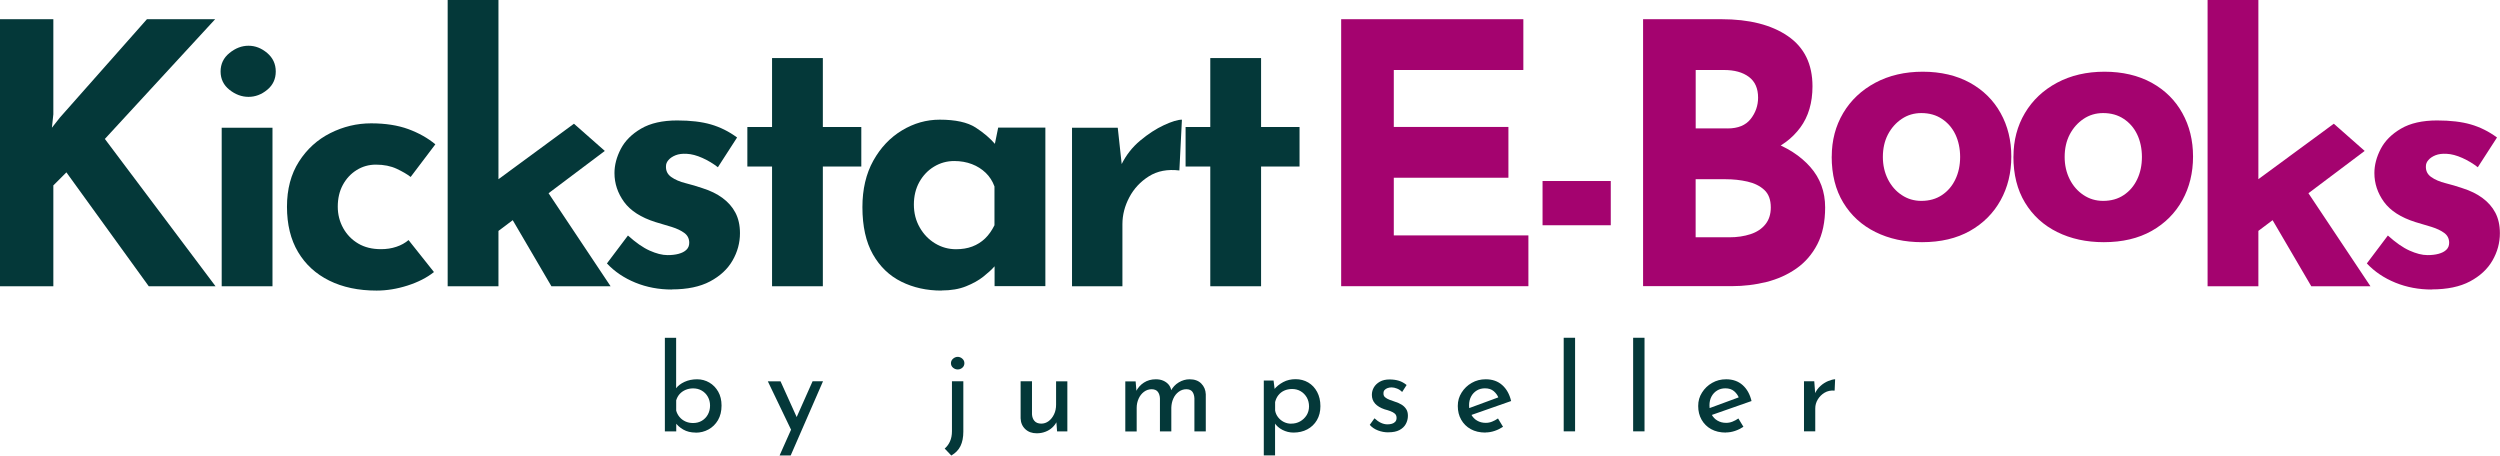 <?xml version="1.0" encoding="UTF-8"?>
<svg id="Layer_1" data-name="Layer 1" xmlns="http://www.w3.org/2000/svg" viewBox="0 0 450.39 82.07">
  <defs>
    <style>
      .cls-1 {
        fill: #a4036f;
      }

      .cls-2 {
        fill: #043839;
      }
    </style>
  </defs>
  <g>
    <path class="cls-2" d="M9.61,20.59l-.26,2.42,1.44-1.83L26.47,3.46h12.29l-19.87,21.57,19.94,26.54h-12.03l-14.84-20.52-2.35,2.35v18.17H0V3.46h9.61v17.13Z"/>
    <path class="cls-2" d="M39.74,12.88c0-1.35.53-2.46,1.6-3.33,1.07-.87,2.21-1.31,3.43-1.31s2.34.44,3.37,1.31c1.02.87,1.54,1.98,1.54,3.33s-.51,2.45-1.54,3.3c-1.03.85-2.15,1.27-3.37,1.27s-2.37-.43-3.43-1.27-1.6-1.95-1.6-3.3ZM39.94,23.01h9.15v28.56h-9.15v-28.56Z"/>
    <path class="cls-2" d="M78.17,49.02c-1.26,1-2.84,1.81-4.74,2.42-1.9.61-3.76.91-5.59.91-3.27,0-6.11-.6-8.53-1.8s-4.29-2.92-5.62-5.16-1.99-4.96-1.99-8.14.72-5.89,2.16-8.14c1.43-2.24,3.32-3.96,5.65-5.13s4.78-1.76,7.35-1.76,4.8.35,6.7,1.04c1.89.7,3.51,1.61,4.87,2.74l-4.45,5.88c-.61-.48-1.45-.97-2.51-1.47-1.07-.5-2.32-.75-3.76-.75-1.26,0-2.42.33-3.46.98-1.05.65-1.88,1.55-2.49,2.68-.61,1.13-.91,2.44-.91,3.92,0,1.4.33,2.68.98,3.86.66,1.18,1.56,2.1,2.71,2.78,1.15.68,2.51,1.01,4.09,1.01,1,0,1.93-.14,2.78-.43.85-.28,1.58-.69,2.19-1.21l4.57,5.75Z"/>
    <path class="cls-2" d="M80.65,51.57V0h9.15v51.57h-9.15ZM87.06,43.66l-.91-8.69,17.25-12.68,5.56,4.9-21.9,16.47ZM97.06,32.16l12.94,19.41h-10.66l-8.3-14.18,6.01-5.23Z"/>
    <path class="cls-2" d="M121.04,52.16c-2.35,0-4.54-.41-6.57-1.24-2.03-.83-3.74-1.98-5.13-3.46l3.79-5.03c1.4,1.26,2.69,2.17,3.89,2.71,1.2.54,2.28.82,3.24.82.74,0,1.4-.07,1.99-.23s1.06-.39,1.4-.72c.35-.33.52-.75.52-1.27,0-.74-.29-1.33-.88-1.77-.59-.43-1.34-.79-2.26-1.08-.91-.28-1.89-.58-2.94-.88-2.62-.83-4.5-2.04-5.66-3.63-1.15-1.59-1.73-3.32-1.73-5.2,0-1.44.38-2.89,1.14-4.35.76-1.46,1.98-2.68,3.66-3.66s3.85-1.47,6.5-1.47c2.4,0,4.43.24,6.08.72s3.23,1.26,4.71,2.35l-3.46,5.36c-.83-.65-1.76-1.21-2.78-1.67-1.03-.46-1.97-.71-2.84-.75-.79-.04-1.45.04-2,.26-.54.22-.97.5-1.27.85-.31.35-.46.72-.46,1.11-.04.83.27,1.48.95,1.96.68.48,1.54.85,2.58,1.11,1.04.26,2.07.57,3.07.91,1.39.44,2.59,1.02,3.59,1.76,1,.74,1.78,1.62,2.32,2.65.54,1.03.82,2.26.82,3.69,0,1.74-.45,3.39-1.34,4.93-.89,1.55-2.25,2.8-4.05,3.76-1.81.96-4.11,1.44-6.9,1.44Z"/>
    <path class="cls-2" d="M139.09,10.46h9.15v12.42h6.93v7.12h-6.93v21.57h-9.15v-21.57h-4.45v-7.12h4.45v-12.42Z"/>
    <path class="cls-2" d="M169.61,52.35c-2.66,0-5.06-.53-7.22-1.6s-3.87-2.71-5.13-4.93c-1.26-2.22-1.89-5.06-1.89-8.5,0-3.22.65-6.01,1.96-8.37,1.31-2.35,3.03-4.17,5.17-5.46s4.4-1.93,6.8-1.93c2.83,0,4.98.47,6.44,1.4,1.46.94,2.67,1.97,3.63,3.1l-.39,1.11.85-4.18h8.5v28.56h-9.15v-6.21l.72,1.96c-.09,0-.35.25-.79.75-.43.5-1.08,1.09-1.93,1.77-.85.68-1.89,1.26-3.14,1.76-1.24.5-2.71.75-4.41.75ZM172.23,44.9c1.09,0,2.07-.16,2.94-.49.87-.33,1.63-.81,2.29-1.44.66-.63,1.22-1.43,1.7-2.39v-6.99c-.35-.96-.87-1.77-1.57-2.45-.7-.67-1.52-1.2-2.49-1.57-.96-.37-2.03-.56-3.2-.56-1.31,0-2.52.34-3.63,1.01s-1.99,1.6-2.65,2.78c-.65,1.18-.98,2.53-.98,4.05s.35,2.9,1.05,4.12c.69,1.22,1.62,2.18,2.77,2.88,1.16.7,2.41,1.05,3.76,1.05Z"/>
    <path class="cls-2" d="M201.37,23.01l.85,7.84-.2-1.18c.83-1.7,1.96-3.15,3.4-4.35s2.86-2.12,4.28-2.78c1.41-.65,2.49-.98,3.23-.98l-.46,9.15c-2.13-.26-3.96.09-5.49,1.05-1.52.96-2.7,2.22-3.53,3.79-.83,1.57-1.24,3.18-1.24,4.84v11.18h-9.08v-28.56h8.23Z"/>
    <path class="cls-2" d="M218.04,10.46h9.15v12.42h6.93v7.12h-6.93v21.57h-9.15v-21.57h-4.45v-7.12h4.45v-12.42Z"/>
    <path class="cls-1" d="M241.63,3.46h32.81v9.15h-23.34v10.26h20.65v9.15h-20.65v10.39h24.25v9.15h-33.73V3.46Z"/>
    <path class="cls-1" d="M277.9,32.61h12.29v7.97h-12.29v-7.97Z"/>
    <path class="cls-1" d="M310.13,3.46c5.01,0,9,1.01,11.96,3.04,2.96,2.03,4.44,5.04,4.44,9.05,0,2.96-.73,5.44-2.19,7.42s-3.44,3.46-5.95,4.44-5.37,1.47-8.6,1.47l-1.5-5.1c3.97,0,7.48.54,10.56,1.63,3.07,1.09,5.5,2.65,7.28,4.67,1.79,2.03,2.68,4.46,2.68,7.29,0,2.61-.47,4.83-1.4,6.63-.94,1.81-2.2,3.27-3.79,4.38-1.59,1.11-3.39,1.92-5.39,2.42-2.01.5-4.08.75-6.21.75h-16.01V3.46h14.12ZM311.24,23.14c1.87,0,3.26-.57,4.15-1.7.89-1.13,1.34-2.42,1.34-3.86,0-1.66-.55-2.9-1.66-3.73s-2.6-1.24-4.48-1.24h-5.1v10.52h5.75ZM311.57,42.75c1.39,0,2.66-.19,3.79-.56,1.13-.37,2.03-.96,2.68-1.77.65-.8.98-1.82.98-3.04,0-1.39-.39-2.45-1.18-3.17-.78-.72-1.8-1.22-3.04-1.5-1.24-.28-2.54-.42-3.89-.42h-5.43v10.46h6.08Z"/>
    <path class="cls-1" d="M330,28.21c0-2.92.69-5.53,2.06-7.84,1.37-2.31,3.3-4.13,5.78-5.46,2.49-1.33,5.34-1.99,8.56-1.99s6.1.67,8.5,1.99c2.4,1.33,4.24,3.15,5.52,5.46,1.29,2.31,1.93,4.93,1.93,7.84s-.64,5.54-1.93,7.87c-1.29,2.33-3.13,4.17-5.52,5.52-2.4,1.35-5.27,2.03-8.63,2.03-3.14,0-5.94-.61-8.4-1.83-2.46-1.22-4.39-2.98-5.79-5.29-1.4-2.31-2.09-5.07-2.09-8.3ZM339.21,28.28c0,1.48.31,2.82.91,4.02.61,1.2,1.44,2.15,2.49,2.84,1.05.7,2.22,1.05,3.53,1.05,1.44,0,2.68-.35,3.72-1.05,1.05-.7,1.85-1.64,2.42-2.84s.85-2.54.85-4.02-.29-2.87-.85-4.05-1.37-2.11-2.42-2.81-2.29-1.05-3.72-1.05c-1.31,0-2.49.35-3.53,1.05s-1.87,1.63-2.49,2.81c-.61,1.18-.91,2.53-.91,4.05Z"/>
    <path class="cls-1" d="M362.74,28.21c0-2.92.69-5.53,2.06-7.84,1.37-2.31,3.3-4.13,5.78-5.46,2.49-1.33,5.34-1.99,8.56-1.99s6.1.67,8.5,1.99c2.4,1.33,4.24,3.15,5.52,5.46,1.29,2.31,1.93,4.93,1.93,7.84s-.64,5.54-1.93,7.87c-1.29,2.33-3.13,4.17-5.52,5.52-2.4,1.35-5.27,2.03-8.63,2.03-3.14,0-5.94-.61-8.4-1.83-2.46-1.22-4.39-2.98-5.79-5.29-1.4-2.31-2.09-5.07-2.09-8.3ZM371.96,28.28c0,1.48.31,2.82.91,4.02.61,1.2,1.44,2.15,2.49,2.84,1.05.7,2.22,1.05,3.53,1.05,1.44,0,2.68-.35,3.72-1.05,1.05-.7,1.85-1.64,2.42-2.84s.85-2.54.85-4.02-.29-2.87-.85-4.05-1.37-2.11-2.42-2.81-2.29-1.05-3.72-1.05c-1.31,0-2.49.35-3.53,1.05s-1.87,1.63-2.49,2.81c-.61,1.18-.91,2.53-.91,4.05Z"/>
    <path class="cls-1" d="M397.71,51.57V0h9.15v51.57h-9.15ZM404.11,43.66l-.91-8.69,17.25-12.68,5.56,4.9-21.9,16.47ZM414.11,32.16l12.94,19.41h-10.66l-8.3-14.18,6.01-5.23Z"/>
    <path class="cls-1" d="M438.1,52.16c-2.35,0-4.54-.41-6.57-1.24-2.03-.83-3.74-1.98-5.13-3.46l3.79-5.03c1.4,1.26,2.69,2.17,3.89,2.71,1.2.54,2.28.82,3.24.82.74,0,1.4-.07,1.99-.23s1.06-.39,1.4-.72c.35-.33.52-.75.52-1.27,0-.74-.29-1.33-.88-1.77-.59-.43-1.34-.79-2.26-1.08-.91-.28-1.89-.58-2.94-.88-2.62-.83-4.5-2.04-5.66-3.63-1.15-1.59-1.73-3.32-1.73-5.2,0-1.44.38-2.89,1.14-4.35.76-1.46,1.98-2.68,3.66-3.66s3.85-1.47,6.5-1.47c2.4,0,4.43.24,6.08.72s3.23,1.26,4.71,2.35l-3.46,5.36c-.83-.65-1.76-1.21-2.78-1.67-1.03-.46-1.97-.71-2.84-.75-.79-.04-1.45.04-2,.26-.54.22-.97.5-1.27.85-.31.35-.46.72-.46,1.11-.04.83.27,1.48.95,1.96.68.48,1.54.85,2.58,1.11,1.04.26,2.07.57,3.07.91,1.39.44,2.59,1.02,3.59,1.76,1,.74,1.78,1.62,2.32,2.65.54,1.03.82,2.26.82,3.69,0,1.74-.45,3.39-1.34,4.93-.89,1.55-2.25,2.8-4.05,3.76-1.81.96-4.11,1.44-6.9,1.44Z"/>
  </g>
  <g>
    <path class="cls-2" d="M125.31,77.93c-.84,0-1.58-.18-2.21-.54-.63-.36-1.14-.82-1.51-1.37l.24-.61v2.31h-2.05v-16.86h2.03v9.91l-.04-.78c.35-.48.86-.87,1.54-1.19.67-.31,1.43-.47,2.28-.47.8,0,1.53.2,2.2.59s1.2.94,1.6,1.64.6,1.54.6,2.5c0,1.02-.21,1.89-.64,2.63-.43.73-1,1.29-1.71,1.68s-1.48.58-2.31.58ZM124.87,76.21c.6,0,1.12-.14,1.58-.41.46-.28.82-.65,1.08-1.13.26-.48.39-1.01.39-1.61s-.14-1.11-.4-1.58-.63-.84-1.09-1.11-.98-.4-1.56-.4c-.49,0-.95.09-1.37.27-.42.18-.77.43-1.06.75s-.49.7-.62,1.13v1.85c.11.42.31.8.59,1.14.28.34.63.61,1.06.81.43.2.89.29,1.4.29Z"/>
    <path class="cls-2" d="M142.69,77.78l-4.36-9.08h2.29l3.64,8.06-1.57,1.03ZM140.45,82.05l5.94-13.36h1.88l-5.82,13.36h-2Z"/>
    <path class="cls-2" d="M171.39,82.07l-1.2-1.26c.41-.35.73-.78.96-1.3.23-.52.35-1.12.35-1.82v-9h2.05v9.08c0,1.01-.17,1.88-.51,2.58-.34.7-.89,1.27-1.65,1.71ZM171.32,65.43c0-.32.13-.59.38-.81.26-.22.54-.33.84-.33s.58.11.83.33c.25.22.37.49.37.81s-.12.61-.37.82-.52.31-.83.31-.58-.1-.84-.31c-.25-.21-.38-.48-.38-.82Z"/>
    <path class="cls-2" d="M186.77,78.06c-.84,0-1.53-.25-2.06-.75-.53-.5-.81-1.15-.84-1.95v-6.67h2.05v5.95c.03.48.17.88.44,1.19.26.31.66.48,1.22.49.49,0,.94-.15,1.34-.45s.72-.7.97-1.22c.25-.51.37-1.1.37-1.75v-4.2h2.03v9.02h-1.85l-.17-2.22.13.41c-.19.41-.46.77-.81,1.1-.35.33-.77.59-1.25.77-.49.19-1.01.28-1.56.28Z"/>
    <path class="cls-2" d="M204.59,68.69l.17,2.03-.11-.17c.33-.68.81-1.22,1.43-1.62s1.33-.6,2.15-.6c.49,0,.94.08,1.33.25.39.17.71.4.97.7.25.3.42.66.49,1.08l-.11.09c.35-.67.83-1.19,1.45-1.56s1.27-.56,1.95-.56c.89,0,1.59.25,2.1.76s.79,1.16.82,1.94v6.69h-2.05v-5.95c-.02-.46-.13-.85-.34-1.16-.21-.31-.58-.48-1.1-.49-.52,0-.99.16-1.4.47-.42.31-.74.72-.96,1.22-.23.5-.34,1.05-.36,1.64v4.27h-2.05v-5.95c-.02-.46-.14-.85-.36-1.16s-.6-.48-1.12-.49c-.52,0-.99.16-1.4.47-.41.31-.73.72-.96,1.23-.23.51-.35,1.06-.35,1.66v4.25h-2.05v-9.02h1.86Z"/>
    <path class="cls-2" d="M233.02,77.93c-.68,0-1.34-.16-1.97-.48-.63-.32-1.11-.75-1.45-1.29l.11-.63v6.51h-2.03v-13.49h1.76l.29,2.31-.22-.66c.43-.55.99-1,1.66-1.36.67-.36,1.42-.53,2.24-.53s1.6.2,2.28.6,1.21.97,1.6,1.7c.39.73.59,1.59.59,2.56s-.21,1.8-.63,2.52-1,1.27-1.73,1.66c-.73.39-1.57.58-2.49.58ZM232.63,76.32c.58,0,1.11-.13,1.59-.4.48-.27.87-.64,1.17-1.11.29-.47.44-1.01.44-1.6s-.14-1.15-.41-1.62c-.28-.47-.64-.84-1.1-1.11-.46-.27-.97-.4-1.54-.4-.52,0-1,.1-1.42.29s-.77.47-1.05.82-.47.76-.59,1.24v1.52c.07.44.25.84.52,1.2.28.36.62.65,1.03.86s.86.32,1.34.32Z"/>
    <path class="cls-2" d="M250.12,77.89c-.64,0-1.26-.11-1.86-.34-.6-.23-1.1-.56-1.49-1.01l.85-1.18c.39.36.78.64,1.17.82.39.18.79.27,1.18.27.29,0,.56-.04.8-.11s.45-.2.6-.37.23-.4.23-.68c0-.33-.11-.59-.31-.77-.21-.18-.48-.33-.8-.45s-.67-.23-1.05-.33c-.74-.25-1.31-.59-1.7-1.02-.4-.44-.59-.97-.59-1.59,0-.48.12-.93.36-1.34.24-.41.6-.76,1.08-1.03.48-.27,1.06-.4,1.74-.4.63,0,1.18.08,1.68.23.49.15.96.41,1.4.77l-.81,1.26c-.26-.28-.57-.48-.92-.62-.36-.14-.68-.21-.97-.21-.26,0-.51.04-.73.12-.23.08-.4.2-.54.35-.14.15-.2.34-.2.58-.02.31.08.55.29.73.21.18.48.33.8.45.32.12.65.23.98.35.44.13.83.31,1.18.52s.63.49.84.81c.21.32.31.72.31,1.2,0,.54-.13,1.03-.38,1.49-.25.46-.64.82-1.15,1.09-.51.27-1.17.4-1.97.4Z"/>
    <path class="cls-2" d="M267.62,77.93c-1.03,0-1.92-.21-2.66-.62-.74-.41-1.31-.98-1.72-1.7-.41-.72-.61-1.54-.61-2.47s.23-1.69.69-2.42c.46-.73,1.06-1.31,1.82-1.74.76-.44,1.6-.65,2.53-.65,1.19,0,2.18.35,2.96,1.04.79.7,1.32,1.66,1.61,2.88l-7.45,2.61-.48-1.2,6.08-2.24-.41.3c-.17-.48-.47-.89-.87-1.24-.41-.35-.94-.52-1.59-.52-.55,0-1.04.13-1.47.39-.43.26-.77.62-1.02,1.08s-.37.99-.37,1.6.13,1.16.38,1.63c.26.48.61.86,1.07,1.12.46.27.97.4,1.56.4.39,0,.77-.07,1.14-.22s.72-.33,1.06-.57l.91,1.5c-.45.3-.95.55-1.51.74-.56.19-1.11.28-1.64.28Z"/>
    <path class="cls-2" d="M281.71,60.85h2.05v16.86h-2.05v-16.86Z"/>
    <path class="cls-2" d="M294.22,60.85h2.05v16.86h-2.05v-16.86Z"/>
    <path class="cls-2" d="M310.93,77.93c-1.03,0-1.92-.21-2.66-.62-.74-.41-1.31-.98-1.72-1.7-.41-.72-.61-1.54-.61-2.47s.23-1.69.69-2.42c.46-.73,1.06-1.31,1.82-1.74.76-.44,1.6-.65,2.53-.65,1.19,0,2.18.35,2.96,1.04.79.7,1.32,1.66,1.61,2.88l-7.45,2.61-.48-1.2,6.08-2.24-.41.3c-.17-.48-.47-.89-.87-1.24-.41-.35-.94-.52-1.59-.52-.55,0-1.04.13-1.47.39-.43.26-.77.62-1.02,1.08s-.37.99-.37,1.6.13,1.16.38,1.63c.26.48.61.86,1.07,1.12.46.27.97.4,1.56.4.39,0,.77-.07,1.14-.22s.72-.33,1.06-.57l.91,1.5c-.45.3-.95.55-1.51.74-.56.19-1.11.28-1.64.28Z"/>
    <path class="cls-2" d="M326.85,68.69l.2,2.61-.09-.37c.23-.54.57-1,1-1.39.43-.39.9-.69,1.39-.89.49-.2.92-.31,1.26-.33l-.09,2.05c-.7-.06-1.3.07-1.82.38-.51.31-.92.72-1.22,1.22-.3.5-.45,1.04-.45,1.62v4.12h-2.03v-9.02h1.83Z"/>
  </g>
</svg>